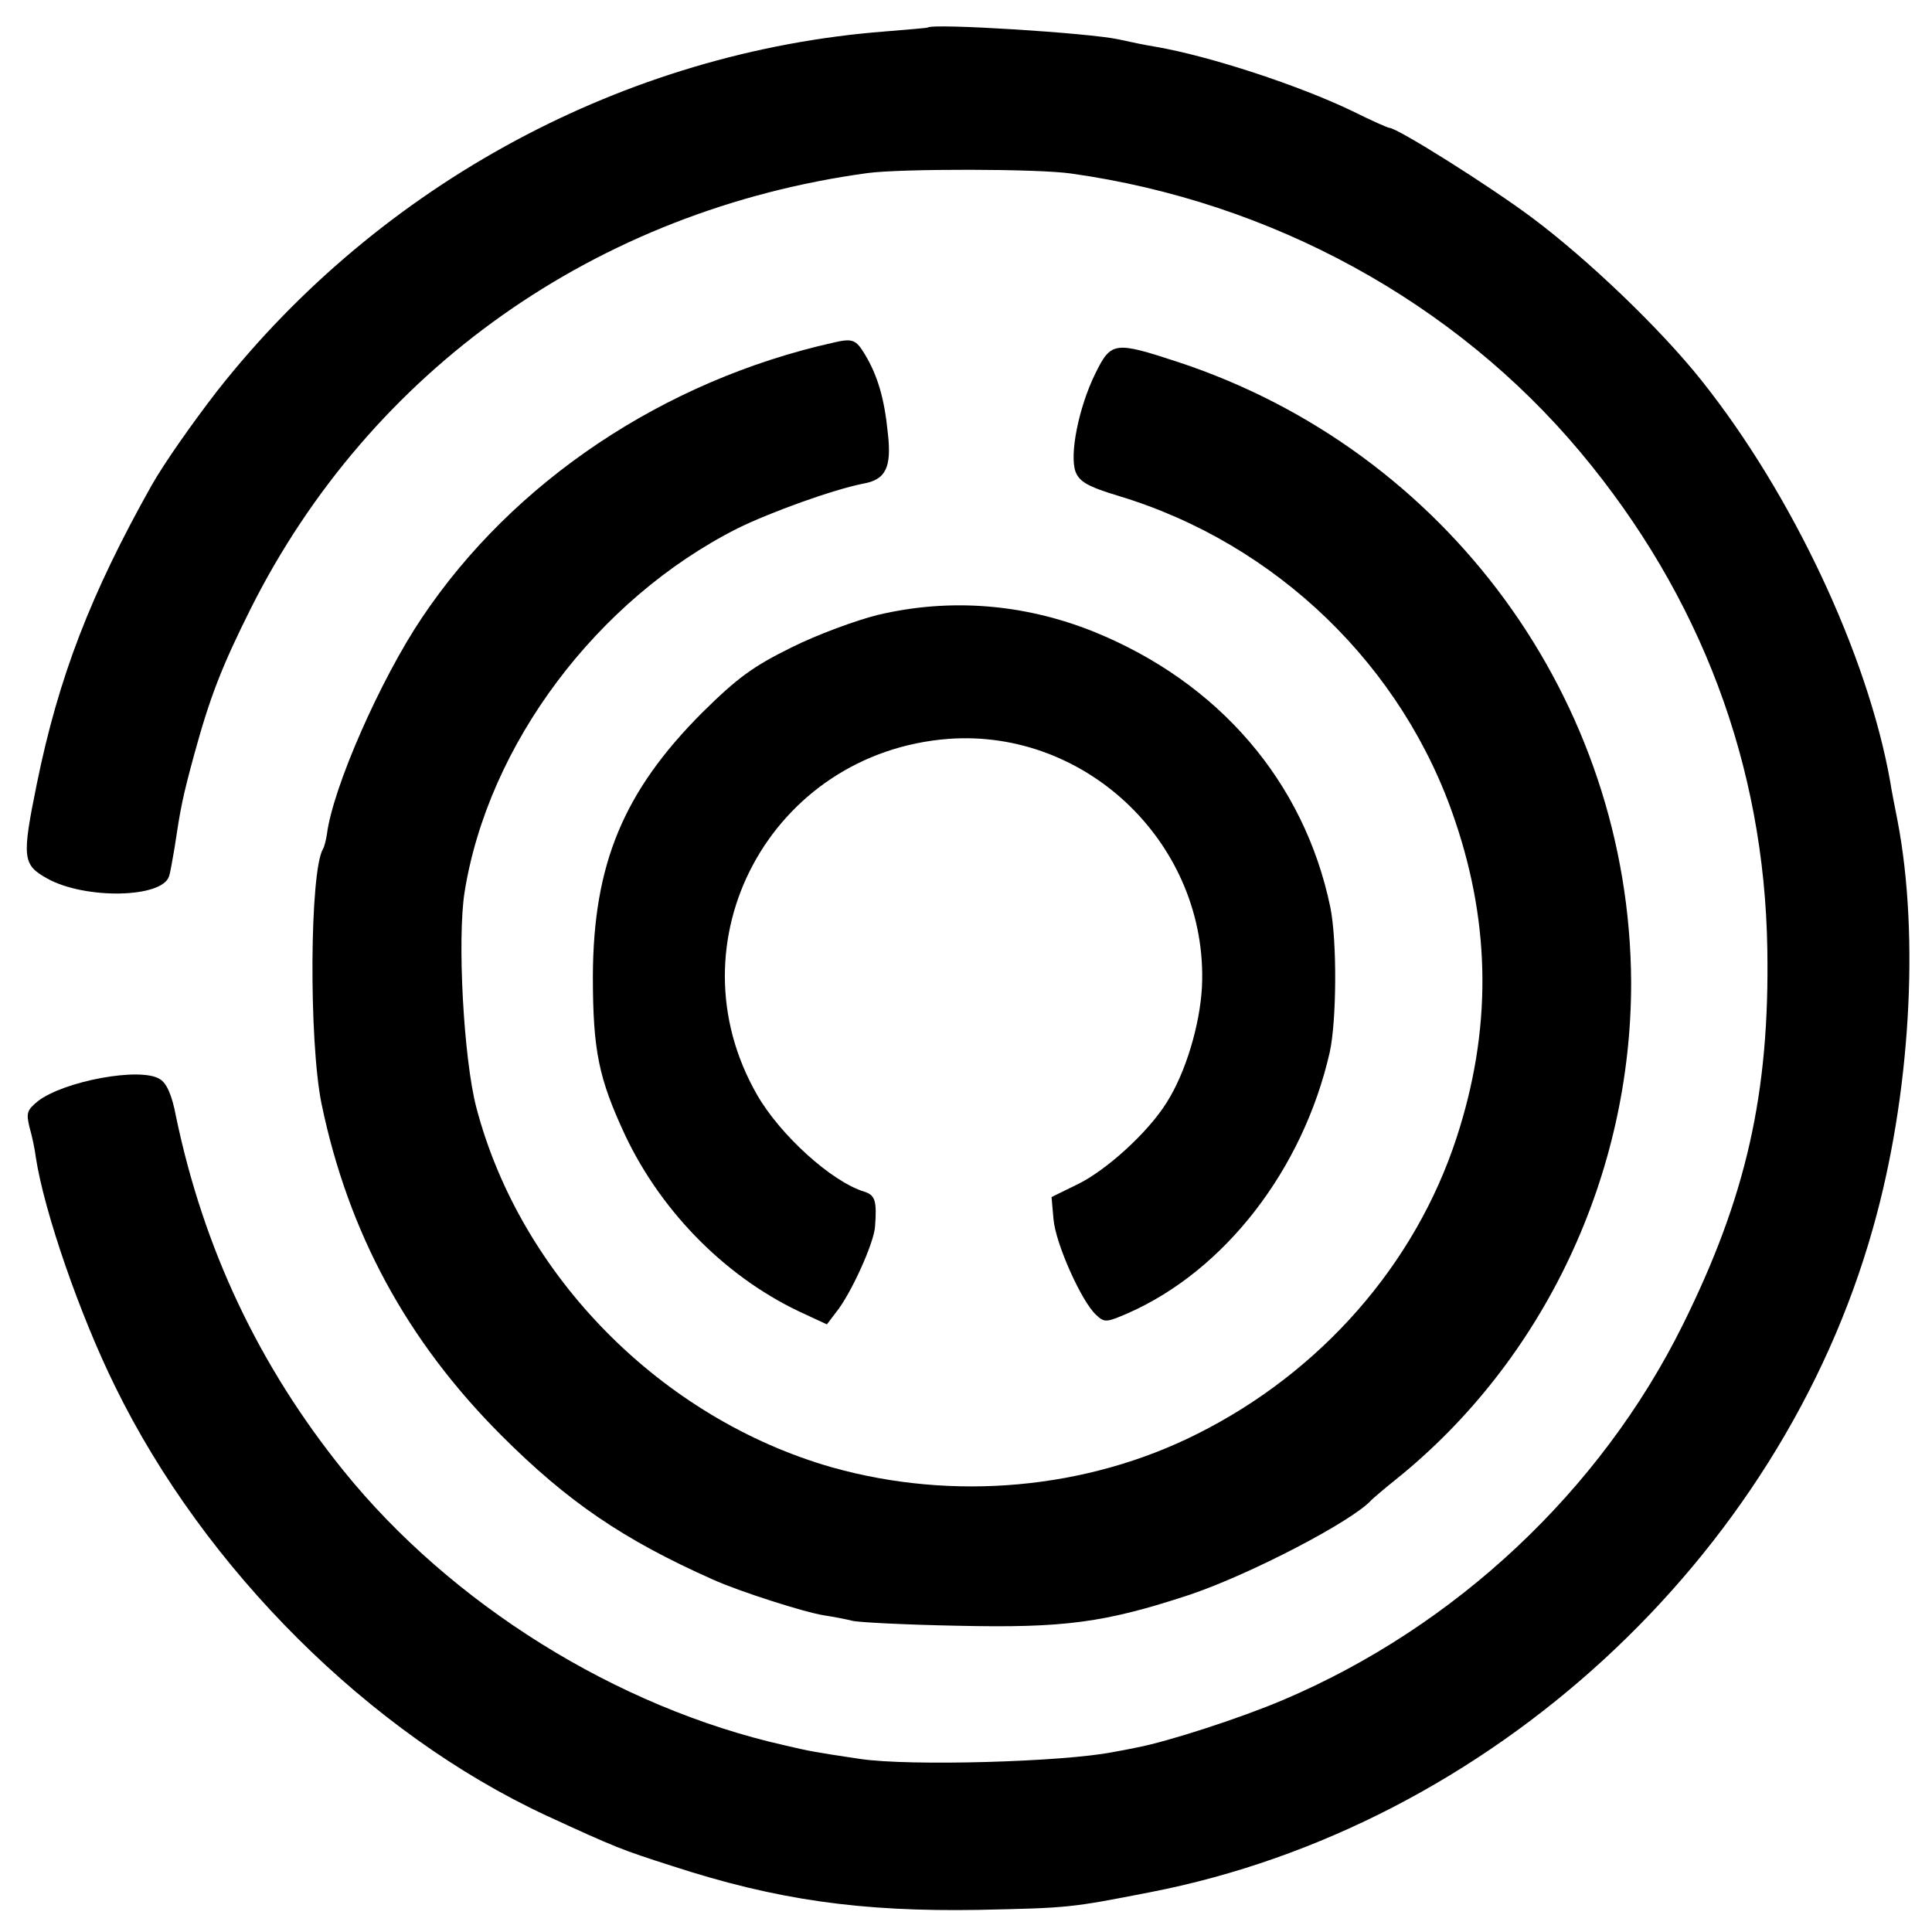<?xml version="1.0" standalone="no"?>
<!DOCTYPE svg PUBLIC "-//W3C//DTD SVG 20010904//EN"
 "http://www.w3.org/TR/2001/REC-SVG-20010904/DTD/svg10.dtd">
<svg version="1.0" xmlns="http://www.w3.org/2000/svg"
 width="393pt" height="393pt" viewBox="0 0 393 393"
 preserveAspectRatio="xMidYMid meet">
<g transform="translate(0,393) scale(0.1,-0.1)"
fill="#000000" stroke="none">
<path d="M1887 3874 c-1 -1 -40 -4 -87 -8 -528 -41 -1026 -309 -1358 -731 -51
-66 -108 -147 -134 -193 -124 -221 -189 -390 -233 -606 -31 -152 -29 -165 21
-193 77 -43 235 -40 248 5 3 9 7 35 11 57 12 80 16 102 40 190 32 117 56 179
115 297 244 486 704 811 1255 886 67 9 346 9 414 -1 407 -57 780 -261 1036
-567 245 -293 374 -637 380 -1010 5 -294 -43 -505 -172 -765 -167 -337 -462
-614 -813 -763 -87 -37 -235 -85 -299 -97 -14 -3 -35 -7 -47 -9 -101 -20 -413
-29 -514 -14 -94 14 -104 16 -155 28 -341 77 -677 287 -896 558 -172 213 -285
452 -341 721 -8 43 -19 68 -33 76 -39 25 -195 -4 -248 -45 -22 -18 -24 -24
-17 -53 5 -17 11 -45 13 -62 17 -110 89 -319 161 -465 182 -372 518 -706 877
-873 141 -65 154 -70 254 -102 214 -70 386 -94 625 -90 185 4 186 4 350 36
689 134 1281 678 1470 1351 76 268 95 593 50 828 -6 30 -13 66 -15 80 -46 259
-200 585 -383 815 -85 107 -232 247 -344 331 -88 66 -276 184 -292 184 -3 0
-37 15 -75 34 -108 52 -290 112 -401 131 -19 3 -53 10 -75 15 -60 13 -377 33
-388 24z"/>
<path d="M1695 3233 c-344 -77 -651 -282 -837 -560 -84 -125 -181 -345 -193
-440 -2 -12 -5 -25 -8 -30 -27 -45 -29 -390 -3 -518 54 -261 173 -482 366
-675 135 -135 248 -212 430 -293 53 -24 187 -67 227 -73 20 -3 45 -8 57 -11
11 -3 107 -8 212 -10 219 -5 301 6 474 63 122 41 332 150 370 193 3 3 25 22
50 42 301 242 479 620 478 1012 -3 572 -375 1081 -923 1261 -128 42 -135 41
-167 -24 -34 -69 -53 -166 -40 -200 8 -20 25 -30 88 -49 321 -97 579 -347 684
-661 73 -215 74 -427 3 -644 -84 -258 -276 -477 -528 -603 -225 -113 -496
-137 -742 -68 -347 99 -634 389 -724 732 -26 99 -39 343 -24 438 48 301 270
596 555 740 69 34 195 79 255 91 47 8 59 33 51 103 -7 71 -21 117 -46 159 -19
32 -26 34 -65 25z"/>
<path d="M1785 2679 c-44 -11 -123 -40 -175 -66 -79 -39 -110 -62 -181 -132
-161 -161 -222 -309 -223 -536 0 -153 12 -209 66 -325 76 -160 211 -294 367
-364 l43 -20 19 25 c30 37 77 141 79 174 4 53 0 64 -22 71 -66 20 -171 115
-218 197 -179 312 28 696 389 724 284 21 529 -218 516 -504 -4 -77 -33 -175
-72 -236 -38 -61 -124 -139 -183 -167 l-51 -25 4 -45 c4 -49 57 -168 87 -195
17 -16 21 -15 65 4 197 87 356 293 410 531 14 64 15 227 1 295 -53 255 -227
457 -481 560 -142 57 -293 69 -440 34z"/>
</g>
</svg>
